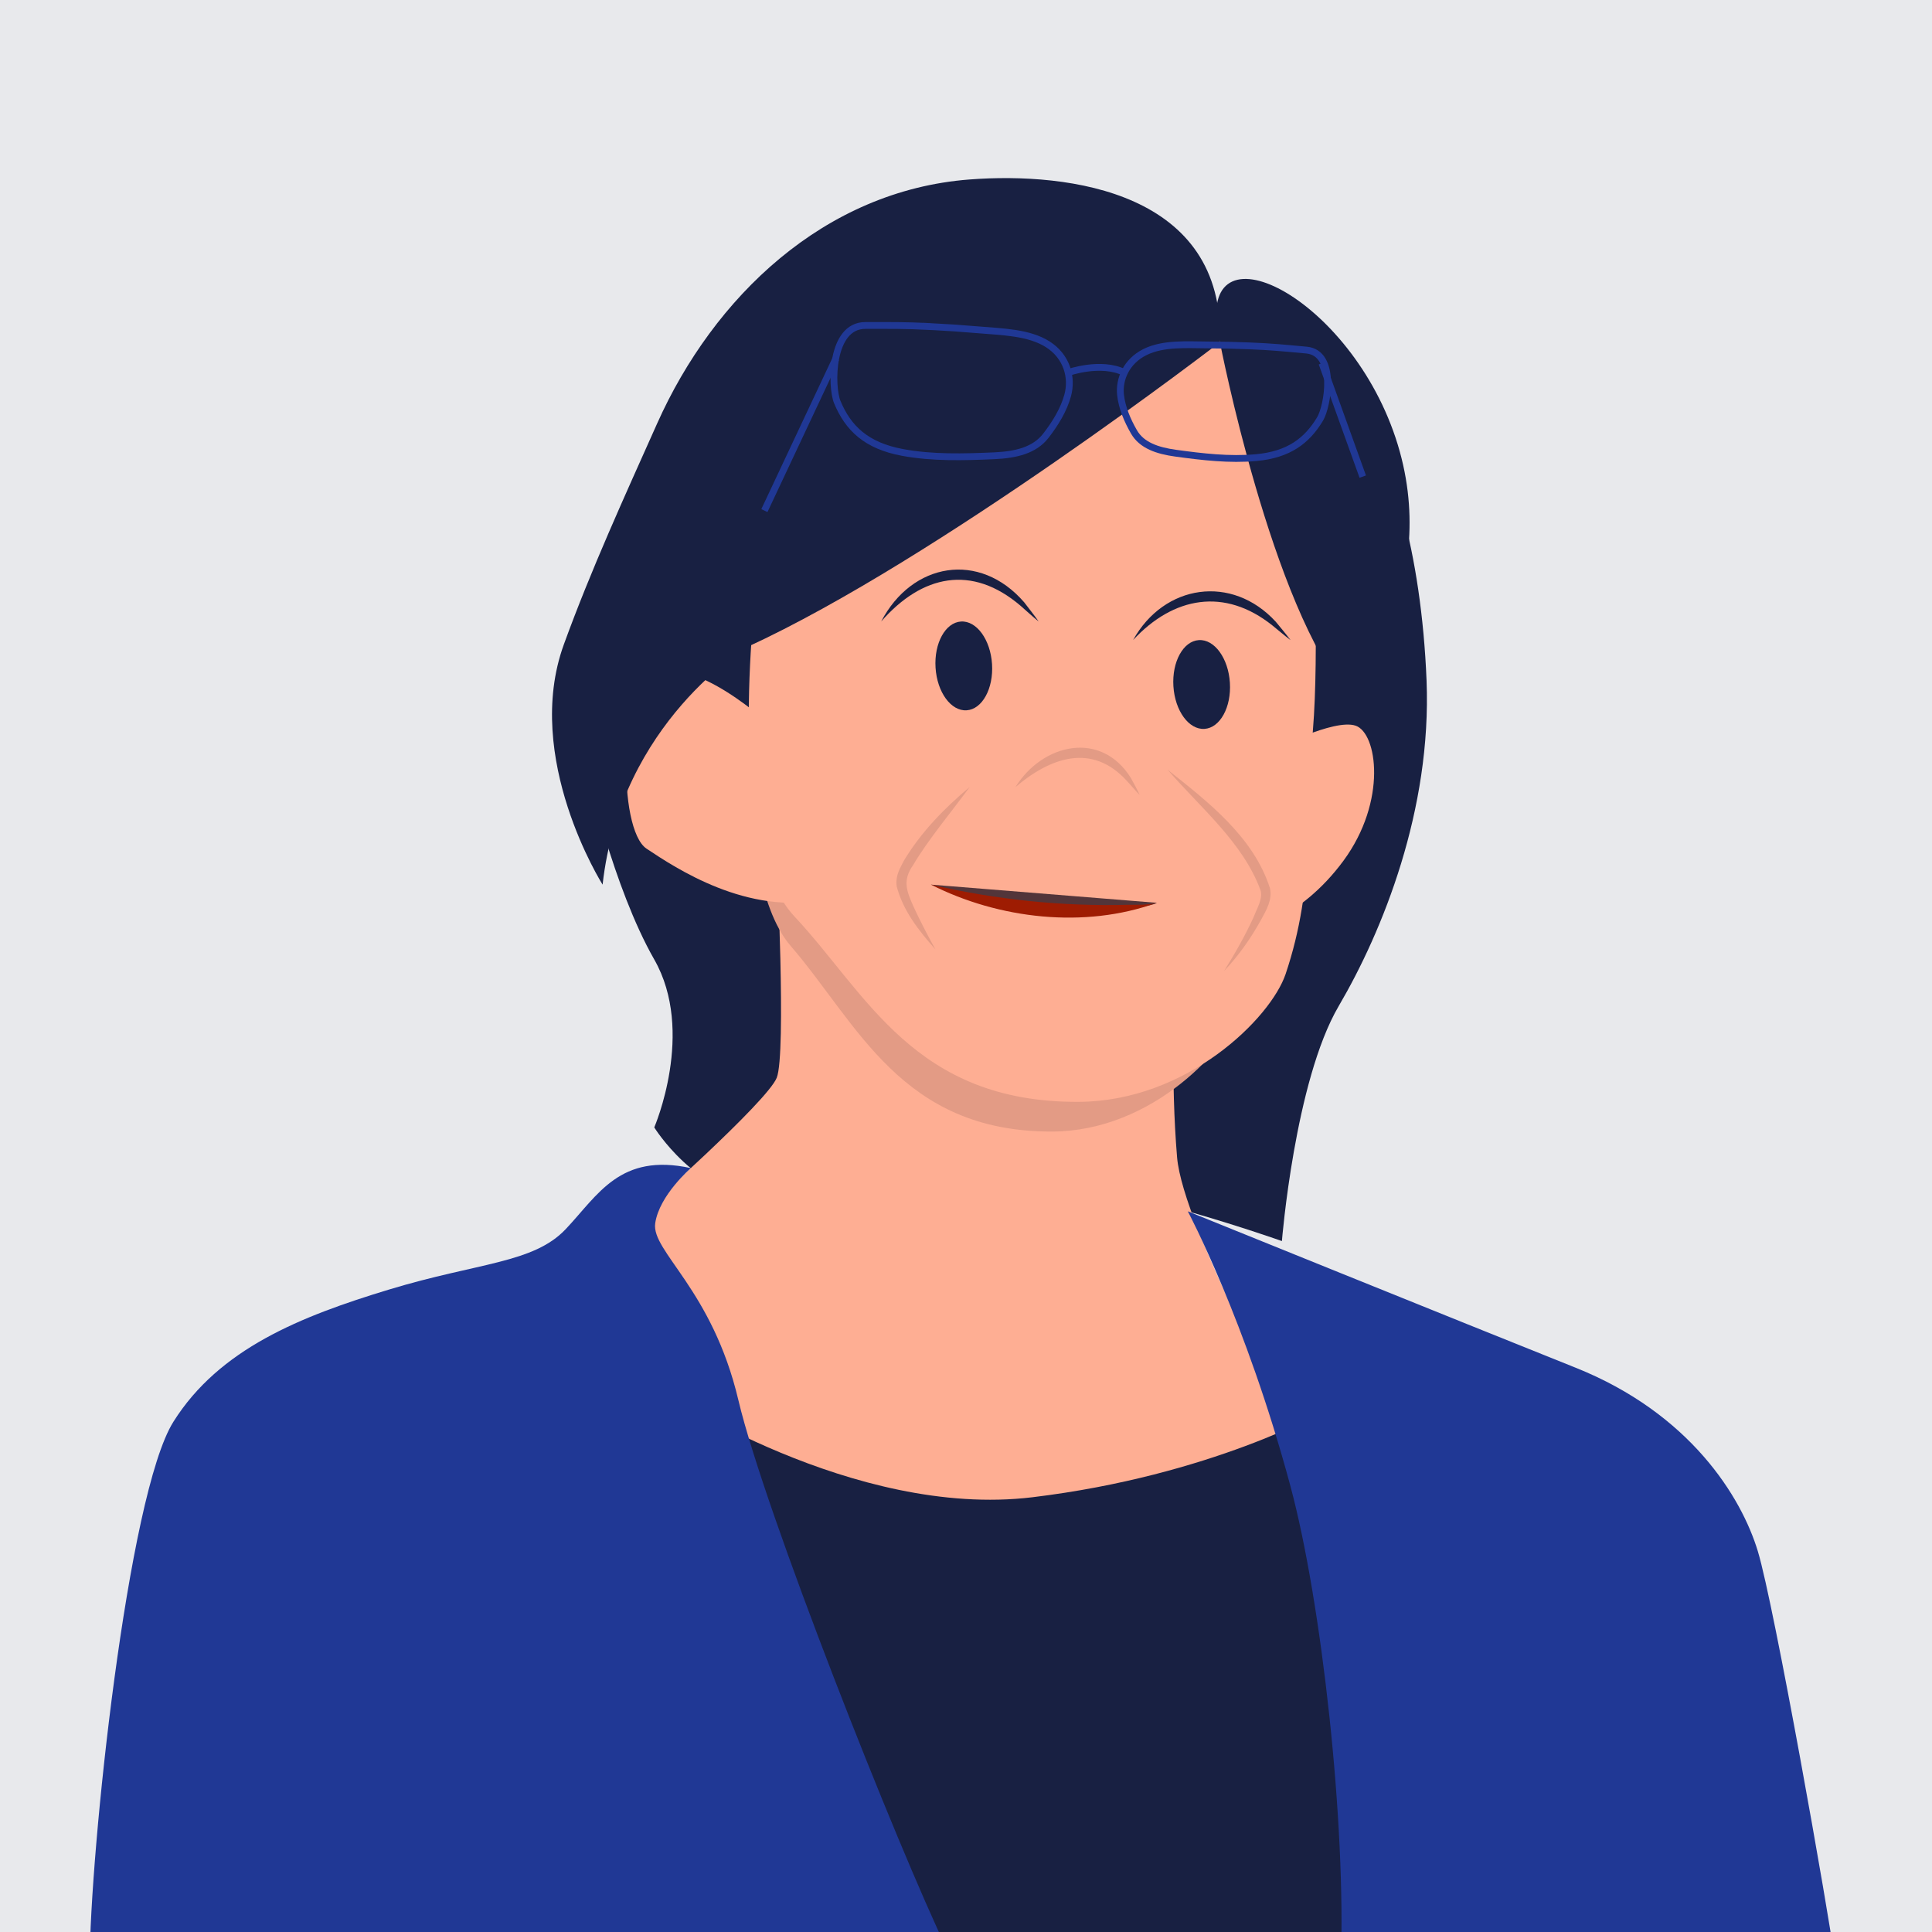 <?xml version="1.0" encoding="UTF-8"?><svg xmlns="http://www.w3.org/2000/svg" xmlns:xlink="http://www.w3.org/1999/xlink" viewBox="0 0 141.732 141.732"><defs><style>.cls-1,.cls-2{fill:none;}.cls-3{clip-path:url(#clippath);}.cls-4{fill:#e8e9ec;}.cls-5{fill:#feae93;}.cls-6{fill:#9e1c02;}.cls-7{fill:#e39b85;}.cls-8{fill:#203895;}.cls-9{fill:#182042;}.cls-10{fill:#52353a;}.cls-2{stroke:#203895;stroke-miterlimit:10;stroke-width:.5px;}</style><clipPath id="clippath"><rect class="cls-1" x="-.327" width="142.385" height="141.732"/></clipPath></defs><g id="Calque_2"><rect class="cls-4" x="-.327" width="142.385" height="141.732"/></g><g id="Calque_1"><g class="cls-3"><path class="cls-9" d="m43.07,56.558s1.895,8.527,4.927,13.832c3.032,5.306,0,12.317,0,12.317,0,0,3.032,4.927,7.958,5.306,4.927.379,15.348-1.137,20.843-1.137s17.243,4.169,17.243,4.169c0,0,.947-11.748,4.169-17.243,3.221-5.495,6.821-14.401,6.443-23.875s-2.653-16.864-4.927-19.138c-2.274-2.274-13.832-8.906-13.832-8.906l-42.824,34.676Z"/><path class="cls-5" d="m56.982,62.964s.708,14.331,0,16.1-9.908,9.908-9.908,9.908v13.269s14.253,9.975,23.63,9.975,24.493-6.79,24.493-6.79c0,0-8.419-15.408-8.846-20.523-.483-5.791-.177-11.323-.177-11.323l-29.192-10.615Z"/><path class="cls-9" d="m48.66,102.118s13.943,9.305,27.067,7.722,21.44-6.336,21.44-6.336l7.402,40.983-46.112-.443-9.797-41.926Z"/><path class="cls-8" d="m50.681,85.693s-2.32,1.991-2.615,4.05c-.295,2.059,4.184,4.851,6.101,12.968,1.917,8.118,11.616,32.634,15.374,40.445s-62.961,8.915-62.961.887,2.779-34.402,6.145-39.748c3.366-5.346,9.305-7.722,15.839-9.701,6.534-1.98,10.559-1.914,12.935-4.422s3.966-5.619,9.182-4.479Z"/><path class="cls-8" d="m87.138,88.863s4.261,7.993,7.535,20.184c2.285,8.511,4.084,24.74,3.688,34.996-.396,10.256,36.952,4.799,36.358.443s-4.565-26.728-5.764-30.688c-1.199-3.96-4.949-10.097-13.369-13.463s-28.448-11.473-28.448-11.473Z"/><path class="cls-7" d="m55.516,44.619s-2.396,19.121,2.494,24.782c4.89,5.661,8.101,13.651,19.185,13.61,7.364-.027,13.015-6.152,14.018-9.377,2.039-6.561,1.402-12.124,1.843-17.869.441-5.745,0-15.392,0-15.392l-4.451-14.508h-10.432l-22.657,18.754Z"/><path class="cls-5" d="m55.567,42.441s-2.601,19.121,2.707,24.782c5.308,5.661,8.793,13.651,20.824,13.61,7.993-.027,14.127-6.152,15.215-9.377,2.214-6.561,1.522-12.124,2.001-17.869s0-15.392,0-15.392l-4.831-14.508h-11.323l-24.592,18.754Z"/><path class="cls-5" d="m57.159,53.764s-5.485-5.308-8.669-4.423c-3.185.885-3.185,11.5-1.062,12.915,2.123,1.415,7.431,4.954,13.092,3.715s-3.362-12.208-3.362-12.208Z"/><path class="cls-5" d="m93.428,55.003s4.423-2.3,6.015-1.769c1.592.531,2.337,5.526-.885,9.908s-7.077,5.131-7.077,5.131l1.946-13.269Z"/><path class="cls-9" d="m89.494,25.104s-20.654,15.917-34.676,22.359c0,0-9.285,5.495-10.611,17.433,0,0-5.874-9.285-2.842-17.622,2.003-5.51,4.453-10.856,6.843-16.206,4.139-9.268,12.253-17.081,22.907-17.901,7.39-.568,18.759.947,18.38,11.938Z"/><path class="cls-9" d="m89.494,25.104s3.79,19.517,9.474,25.96c0,0,7.011-8.148,3.411-18.949-3.6-10.801-15.074-16.109-12.885-7.011Z"/><path class="cls-7" d="m74.498,57.736c1.969-3.168,6.248-4.191,8.454-.679.231.42.46.835.654,1.261-.339-.337-.622-.7-.939-1.03-2.552-2.81-5.599-1.733-8.168.448h0Z"/><path class="cls-7" d="m71.136,57.736c-1.222,1.668-3.134,3.98-4.149,5.729-.798,1.123-.474,1.911.019,3.021.481,1.061,1.04,2.112,1.615,3.162-1.206-1.36-2.372-2.825-2.844-4.64-.097-.828.285-1.368.558-1.914,1.268-2.086,2.949-3.807,4.8-5.358h0Z"/><path class="cls-7" d="m85.651,56.464c2.97,2.353,6.304,4.934,7.509,8.682.208.83-.27,1.647-.662,2.355-.75,1.354-1.641,2.619-2.698,3.731.808-1.299,1.56-2.62,2.182-3.989.202-.554.703-1.342.481-1.959-1.284-3.483-4.414-6.045-6.812-8.82h0Z"/><path class="cls-10" d="m68.294,64.896s5.28,2.046,10.757,1.914,5.808-.58,5.808-.58"/><path class="cls-6" d="m68.294,64.896c4.767,1.102,9.592,1.609,14.485,1.479.696-.003,1.407.029,2.08-.144-5.278,1.913-11.586,1.191-16.565-1.335h0Z"/><ellipse class="cls-9" cx="88.153" cy="50.215" rx="2.076" ry="3.263" transform="translate(-2.996 5.669) rotate(-3.622)"/><path class="cls-9" d="m83.123,46.956c2.271-4.1,7.247-4.844,10.463-1.35.368.454.747.889,1.087,1.35-.466-.347-.891-.722-1.331-1.074-3.499-2.796-7.255-2.117-10.22,1.074h0Z"/><ellipse class="cls-9" cx="70.704" cy="48.852" rx="2.076" ry="3.263" transform="translate(-2.945 4.564) rotate(-3.622)"/><path class="cls-9" d="m64.644,45.593c2.259-4.332,7.206-5.195,10.488-1.411.358.476.731.93,1.063,1.411-.462-.371-.881-.768-1.316-1.145-3.589-3.073-7.246-2.274-10.235,1.145h0Z"/><path class="cls-2" d="m78.357,27.331s2.398-.858,4.133,0"/><path class="cls-2" d="m68.258,23.955c1.171.059,2.339.141,3.504.241,1.733.149,3.722.174,5.118,1.073s1.804,2.436,1.444,3.746c-.284,1.035-.9,2.054-1.609,2.963-.831,1.065-2.194,1.385-3.761,1.456-2.239.101-4.557.165-6.752-.244-2.645-.493-3.981-1.77-4.779-3.694-.468-1.128-.51-5.62,2.06-5.62,1.91,0,2.87-.016,4.776.08Z"/><path class="cls-2" d="m91.673,25.373c-1.027-.042-2.055-.063-3.082-.068-1.529-.008-3.263-.144-4.604.527-1.343.672-1.912,1.976-1.783,3.144.102.923.494,1.858.983,2.706.573.993,1.714,1.379,3.067,1.565,1.934.265,3.941.505,5.909.323,2.371-.219,3.712-1.224,4.678-2.835.566-.944,1.235-4.849-1.001-5.053-1.662-.152-2.494-.241-4.166-.309Z"/><line class="cls-2" x1="61.314" y1="26.318" x2="56.076" y2="37.458"/><line class="cls-2" x1="96.979" y1="26.65" x2="99.972" y2="34.964"/></g></g></svg>